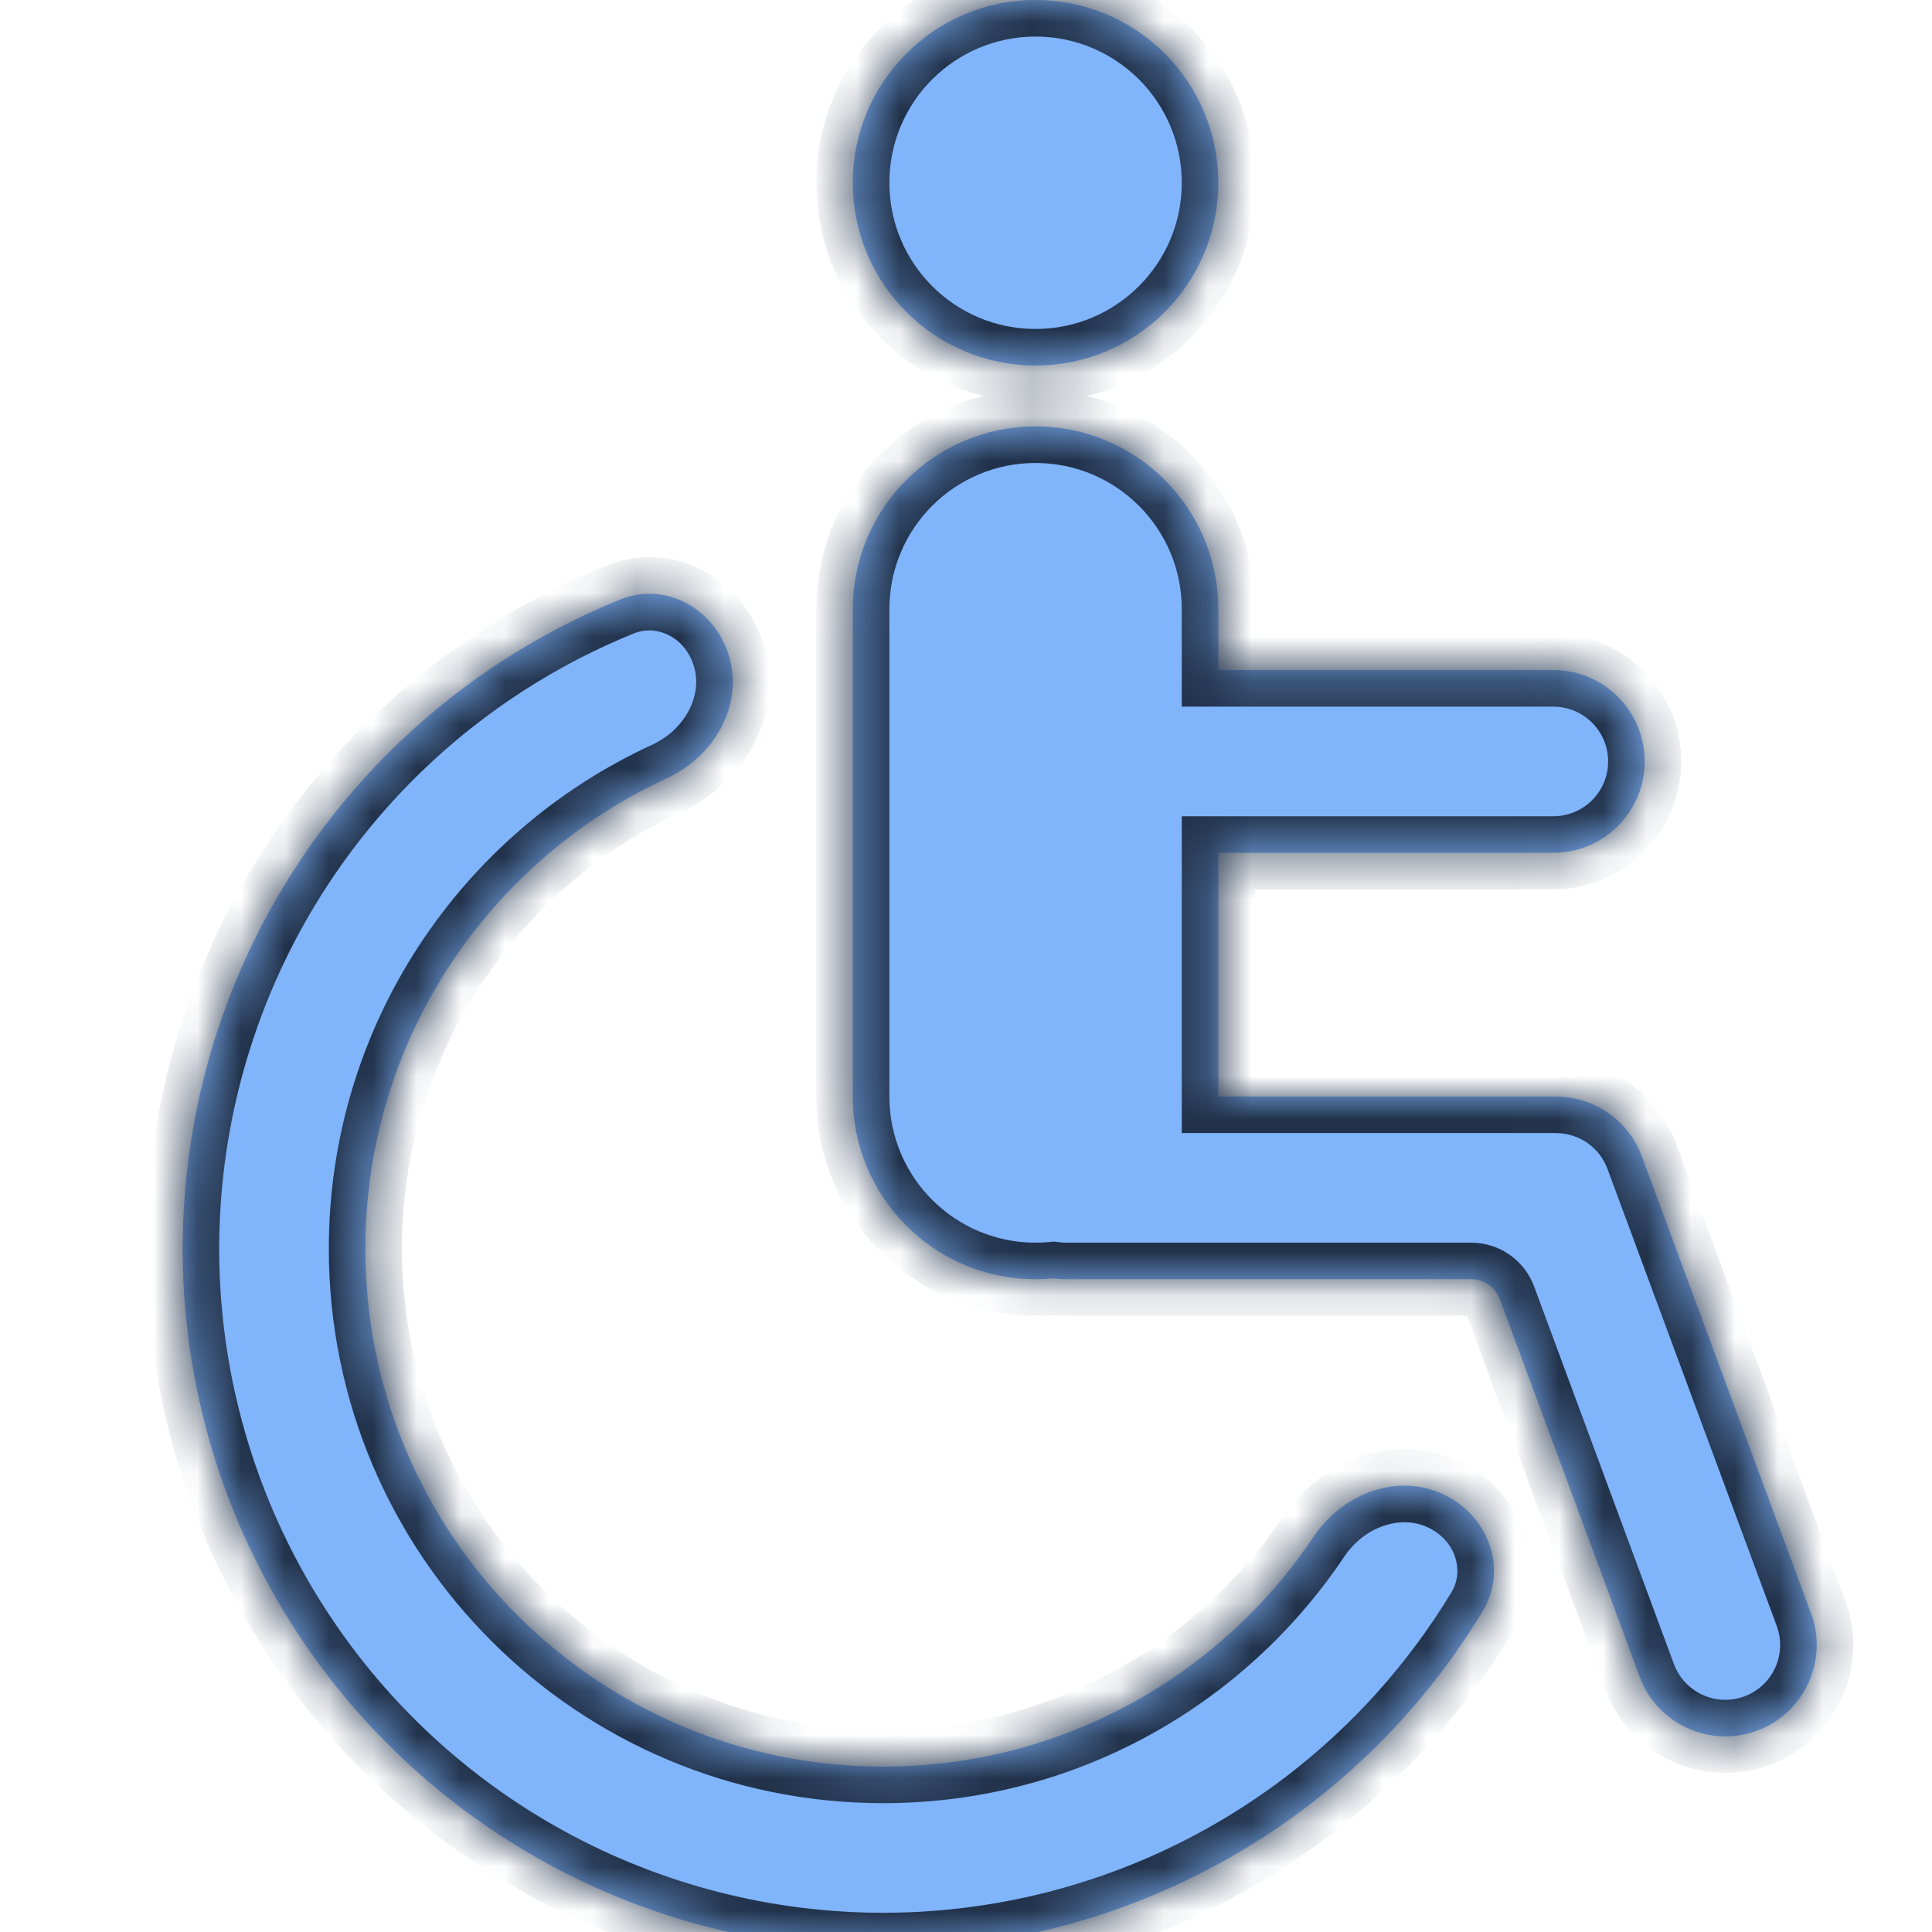 <svg width="44" height="44" viewBox="0 0 44 44" fill="none" xmlns="http://www.w3.org/2000/svg">
<g clip-path="url(#clip0_4961_195440)">
<mask id="path-1-inside-1_4961_195440" fill="white">
<path fill-rule="evenodd" clip-rule="evenodd" d="M27.746 4.162C27.746 6.461 25.883 8.324 23.584 8.324C21.286 8.324 19.422 6.461 19.422 4.162C19.422 1.864 21.286 0 23.584 0C25.883 0 27.746 1.864 27.746 4.162ZM29.797 41.12C31.393 39.902 32.739 38.397 33.77 36.689C34.364 35.706 33.874 34.47 32.822 34.009C31.77 33.548 30.557 34.041 29.918 34.995C27.802 38.154 24.201 40.233 20.114 40.233C13.601 40.233 8.321 34.954 8.321 28.441C8.321 23.686 11.135 19.589 15.189 17.723C16.232 17.243 16.912 16.124 16.623 15.012C16.334 13.901 15.191 13.222 14.127 13.653C12.277 14.402 10.579 15.493 9.123 16.877C7.164 18.739 5.709 21.069 4.897 23.647C4.085 26.226 3.941 28.968 4.48 31.618C5.018 34.267 6.221 36.736 7.975 38.793C9.729 40.85 11.977 42.427 14.508 43.377C17.039 44.327 19.77 44.618 22.444 44.224C25.119 43.829 27.649 42.761 29.797 41.12ZM23.584 9.711C21.286 9.711 19.422 11.575 19.422 13.873V24.972C19.422 27.27 21.286 29.134 23.584 29.134C23.722 29.134 23.858 29.127 23.992 29.114C24.085 29.127 24.181 29.133 24.277 29.133H33.507C33.797 29.133 34.057 29.314 34.157 29.586L37.342 38.186C37.741 39.264 38.938 39.814 40.016 39.415C41.093 39.016 41.644 37.818 41.245 36.741L37.391 26.333C37.086 25.508 36.313 24.992 35.484 24.974C35.448 24.972 35.412 24.971 35.376 24.971H27.746V19.422H35.375C36.525 19.422 37.456 18.49 37.456 17.341C37.456 16.192 36.525 15.26 35.375 15.26L27.746 15.26V13.873C27.746 11.575 25.883 9.711 23.584 9.711Z"/>
</mask>
<path fill-rule="evenodd" clip-rule="evenodd" d="M27.746 4.162C27.746 6.461 25.883 8.324 23.584 8.324C21.286 8.324 19.422 6.461 19.422 4.162C19.422 1.864 21.286 0 23.584 0C25.883 0 27.746 1.864 27.746 4.162ZM29.797 41.12C31.393 39.902 32.739 38.397 33.77 36.689C34.364 35.706 33.874 34.47 32.822 34.009C31.77 33.548 30.557 34.041 29.918 34.995C27.802 38.154 24.201 40.233 20.114 40.233C13.601 40.233 8.321 34.954 8.321 28.441C8.321 23.686 11.135 19.589 15.189 17.723C16.232 17.243 16.912 16.124 16.623 15.012C16.334 13.901 15.191 13.222 14.127 13.653C12.277 14.402 10.579 15.493 9.123 16.877C7.164 18.739 5.709 21.069 4.897 23.647C4.085 26.226 3.941 28.968 4.48 31.618C5.018 34.267 6.221 36.736 7.975 38.793C9.729 40.85 11.977 42.427 14.508 43.377C17.039 44.327 19.77 44.618 22.444 44.224C25.119 43.829 27.649 42.761 29.797 41.12ZM23.584 9.711C21.286 9.711 19.422 11.575 19.422 13.873V24.972C19.422 27.27 21.286 29.134 23.584 29.134C23.722 29.134 23.858 29.127 23.992 29.114C24.085 29.127 24.181 29.133 24.277 29.133H33.507C33.797 29.133 34.057 29.314 34.157 29.586L37.342 38.186C37.741 39.264 38.938 39.814 40.016 39.415C41.093 39.016 41.644 37.818 41.245 36.741L37.391 26.333C37.086 25.508 36.313 24.992 35.484 24.974C35.448 24.972 35.412 24.971 35.376 24.971H27.746V19.422H35.375C36.525 19.422 37.456 18.49 37.456 17.341C37.456 16.192 36.525 15.26 35.375 15.26L27.746 15.26V13.873C27.746 11.575 25.883 9.711 23.584 9.711Z" fill="#80B4FB"/>
<path d="M33.77 36.689L34.483 37.12L33.77 36.689ZM29.797 41.12L30.302 41.782L29.797 41.12ZM32.822 34.009L33.156 33.246H33.156L32.822 34.009ZM29.918 34.995L30.61 35.458L30.61 35.458L29.918 34.995ZM15.189 17.723L15.537 18.479L15.189 17.723ZM16.623 15.012L15.817 15.221L16.623 15.012ZM14.127 13.653L13.815 12.881H13.815L14.127 13.653ZM9.123 16.877L8.55 16.273L9.123 16.877ZM4.897 23.647L5.691 23.898L4.897 23.647ZM4.48 31.618L5.295 31.452L4.48 31.618ZM14.508 43.377L14.216 44.157H14.216L14.508 43.377ZM23.992 29.114L24.105 28.289L24.009 28.276L23.912 28.285L23.992 29.114ZM34.157 29.586L33.377 29.875L33.377 29.875L34.157 29.586ZM37.342 38.186L38.122 37.897L37.342 38.186ZM40.016 39.415L40.305 40.195L40.016 39.415ZM41.245 36.741L40.464 37.03L41.245 36.741ZM37.391 26.333L36.61 26.622V26.622L37.391 26.333ZM35.484 24.974L35.441 25.805L35.454 25.806L35.466 25.806L35.484 24.974ZM27.746 24.971H26.914V25.804H27.746V24.971ZM27.746 19.422V18.59H26.914V19.422H27.746ZM35.375 15.26V16.093V15.26ZM27.746 15.26H26.914V16.093H27.746V15.26ZM23.584 9.157C26.343 9.157 28.579 6.92 28.579 4.162H26.914C26.914 6.001 25.423 7.492 23.584 7.492V9.157ZM18.59 4.162C18.59 6.92 20.826 9.157 23.584 9.157V7.492C21.745 7.492 20.255 6.001 20.255 4.162H18.59ZM23.584 -0.832C20.826 -0.832 18.59 1.404 18.59 4.162H20.255C20.255 2.323 21.745 0.833 23.584 0.833V-0.832ZM28.579 4.162C28.579 1.404 26.343 -0.832 23.584 -0.832V0.833C25.423 0.833 26.914 2.323 26.914 4.162H28.579ZM33.058 36.259C32.08 37.878 30.804 39.304 29.292 40.459L30.302 41.782C31.981 40.5 33.398 38.917 34.483 37.12L33.058 36.259ZM32.488 34.771C33.15 35.062 33.354 35.769 33.058 36.259L34.483 37.12C35.375 35.643 34.598 33.878 33.156 33.246L32.488 34.771ZM30.61 35.458C31.076 34.763 31.883 34.506 32.488 34.771L33.156 33.246C31.657 32.59 30.039 33.319 29.227 34.532L30.61 35.458ZM20.114 41.066C24.49 41.066 28.346 38.838 30.61 35.458L29.227 34.532C27.259 37.469 23.912 39.401 20.114 39.401V41.066ZM7.489 28.441C7.489 35.413 13.141 41.066 20.114 41.066V39.401C14.061 39.401 9.154 34.494 9.154 28.441H7.489ZM14.841 16.967C10.503 18.963 7.489 23.349 7.489 28.441H9.154C9.154 24.023 11.768 20.214 15.537 18.479L14.841 16.967ZM15.817 15.221C15.983 15.86 15.602 16.617 14.841 16.967L15.537 18.479C16.863 17.869 17.84 16.387 17.428 14.802L15.817 15.221ZM14.44 14.424C14.969 14.21 15.635 14.522 15.817 15.221L17.428 14.802C17.032 13.279 15.414 12.234 13.815 12.881L14.44 14.424ZM9.696 17.48C11.076 16.169 12.686 15.134 14.44 14.424L13.815 12.881C11.868 13.669 10.081 14.818 8.55 16.273L9.696 17.48ZM5.691 23.898C6.461 21.453 7.839 19.245 9.696 17.48L8.55 16.273C6.488 18.233 4.958 20.684 4.103 23.397L5.691 23.898ZM5.295 31.452C4.785 28.941 4.921 26.341 5.691 23.898L4.103 23.397C3.249 26.11 3.098 28.996 3.664 31.783L5.295 31.452ZM8.608 38.253C6.946 36.303 5.806 33.963 5.295 31.452L3.664 31.783C4.23 34.571 5.496 37.169 7.341 39.333L8.608 38.253ZM14.8 42.598C12.402 41.698 10.271 40.202 8.608 38.253L7.341 39.333C9.187 41.497 11.553 43.157 14.216 44.157L14.8 42.598ZM22.323 43.4C19.788 43.775 17.199 43.498 14.8 42.598L14.216 44.157C16.878 45.156 19.752 45.463 22.566 45.047L22.323 43.4ZM29.292 40.459C27.256 42.014 24.857 43.026 22.323 43.4L22.566 45.047C25.38 44.632 28.042 43.508 30.302 41.782L29.292 40.459ZM20.255 13.873C20.255 12.034 21.745 10.544 23.584 10.544V8.879C20.826 8.879 18.59 11.115 18.59 13.873H20.255ZM20.255 24.972V13.873H18.59V24.972H20.255ZM23.584 28.301C21.745 28.301 20.255 26.811 20.255 24.972H18.59C18.59 27.73 20.826 29.966 23.584 29.966V28.301ZM23.912 28.285C23.804 28.296 23.695 28.301 23.584 28.301V29.966C23.749 29.966 23.912 29.958 24.073 29.942L23.912 28.285ZM23.879 29.939C24.01 29.956 24.143 29.966 24.277 29.966V28.301C24.218 28.301 24.161 28.297 24.105 28.289L23.879 29.939ZM24.277 29.966H33.507V28.301H24.277V29.966ZM33.507 29.966C33.449 29.966 33.397 29.93 33.377 29.875L34.938 29.297C34.716 28.698 34.145 28.301 33.507 28.301V29.966ZM33.377 29.875L36.561 38.475L38.122 37.897L34.938 29.297L33.377 29.875ZM36.561 38.475C37.12 39.984 38.796 40.754 40.305 40.195L39.727 38.634C39.08 38.873 38.362 38.543 38.122 37.897L36.561 38.475ZM40.305 40.195C41.814 39.636 42.584 37.96 42.025 36.452L40.464 37.03C40.703 37.676 40.373 38.395 39.727 38.634L40.305 40.195ZM42.025 36.452L38.172 26.044L36.61 26.622L40.464 37.03L42.025 36.452ZM38.172 26.044C37.744 24.888 36.661 24.167 35.502 24.142L35.466 25.806C35.965 25.817 36.428 26.128 36.61 26.622L38.172 26.044ZM35.526 24.143C35.477 24.14 35.426 24.139 35.376 24.139V25.804C35.398 25.804 35.42 25.804 35.441 25.805L35.526 24.143ZM35.376 24.139H27.746V25.804H35.376V24.139ZM26.914 19.422V24.971H28.579V19.422H26.914ZM35.375 18.59H27.746V20.254H35.375V18.59ZM36.624 17.341C36.624 18.031 36.065 18.59 35.375 18.59V20.254C36.984 20.254 38.289 18.95 38.289 17.341H36.624ZM35.375 16.093C36.065 16.093 36.624 16.651 36.624 17.341H38.289C38.289 15.732 36.984 14.428 35.375 14.428V16.093ZM27.746 16.093L35.375 16.093V14.428L27.746 14.428V16.093ZM26.914 13.873V15.26H28.579V13.873H26.914ZM23.584 10.544C25.423 10.544 26.914 12.034 26.914 13.873H28.579C28.579 11.115 26.343 8.879 23.584 8.879V10.544Z" fill="#21324A" mask="url(#path-1-inside-1_4961_195440)"/>
</g>
<defs>
<clipPath id="clip0_4961_195440">
<rect width="44" height="44" fill="white"/>
</clipPath>
</defs>
</svg>
